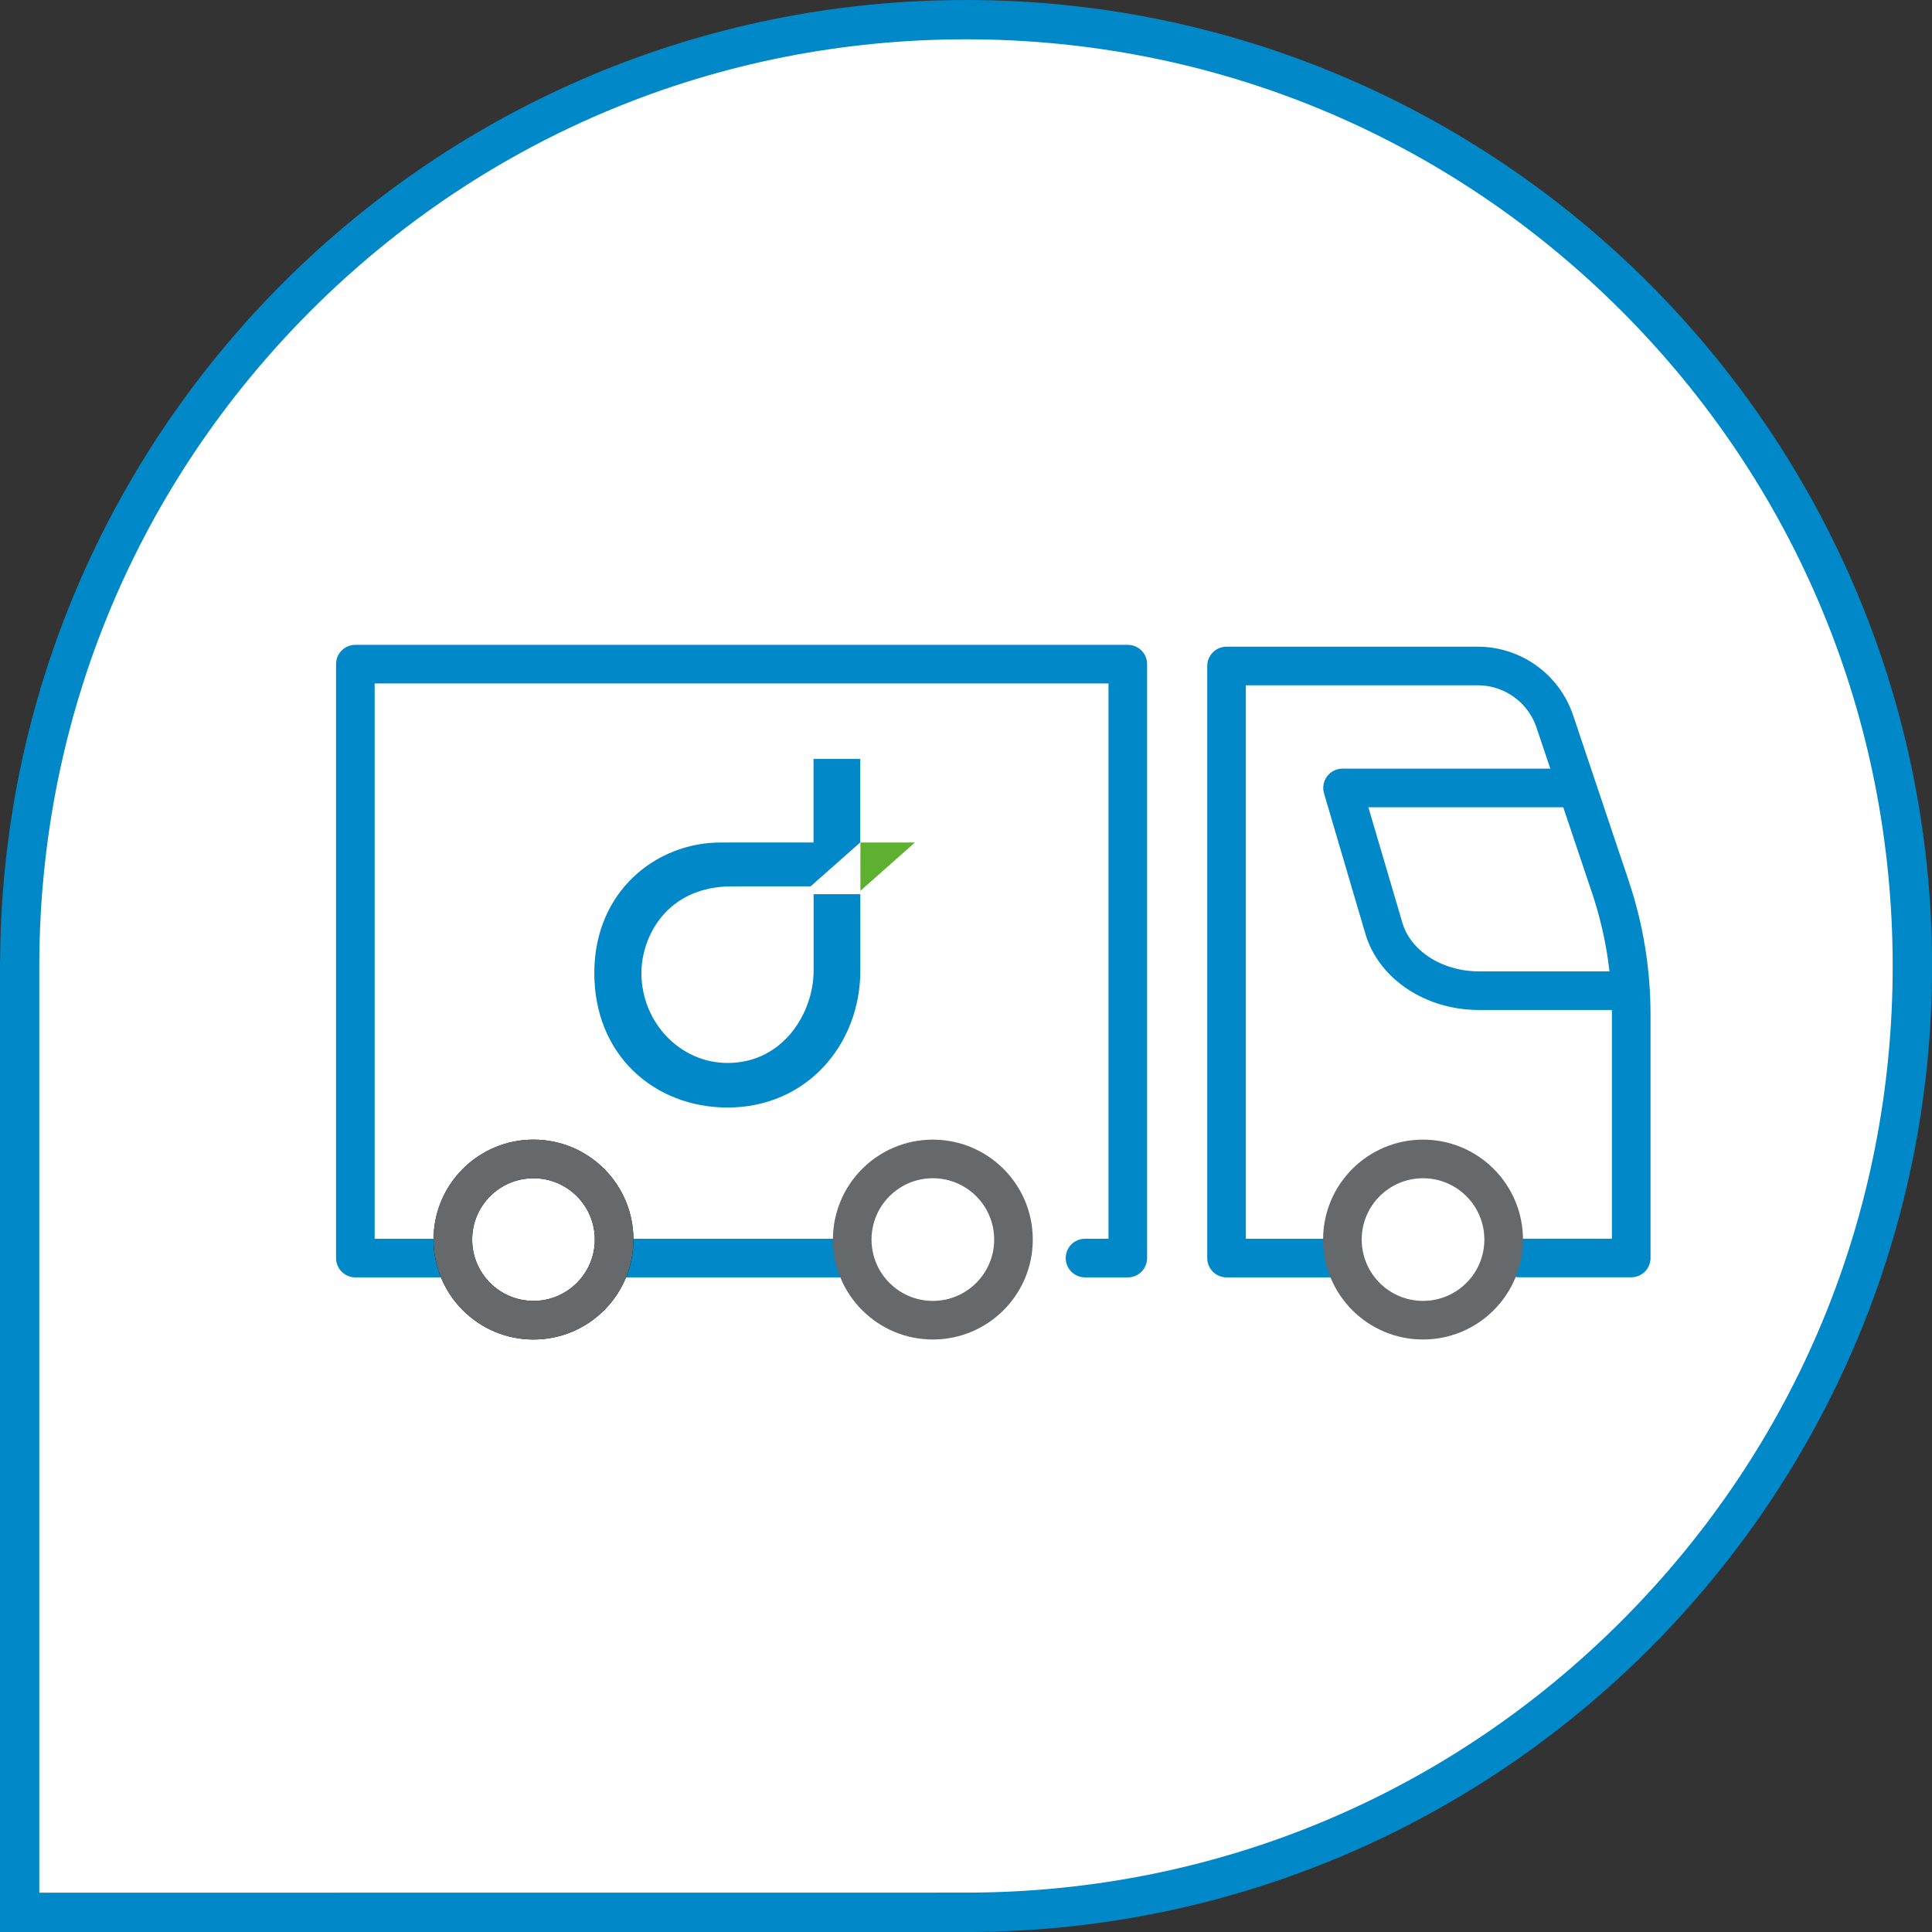 <?xml version="1.0" encoding="UTF-8"?><svg id="Layer_2" xmlns="http://www.w3.org/2000/svg" viewBox="0 0 250.64 250.64"><rect x="0" y="0" width="250.64" height="250.64" fill="#333333" stroke="none"/><defs><style>.cls-1{stroke:#000;}.cls-1,.cls-2,.cls-3{fill:none;stroke-linecap:round;stroke-linejoin:round;stroke-width:5.01px;}.cls-4{fill:#5eb130;}.cls-4,.cls-5,.cls-6{stroke-width:0px;}.cls-2{stroke:#0088c8;}.cls-3{stroke:#65696b;}.cls-5{fill:#fff;}.cls-6{fill:#0088c8;}</style></defs><g id="Layer_1-2"><path class="cls-5" d="M2.55,248.09v-123.31c.16-32.68,12.99-63.38,36.14-86.45C61.86,15.26,92.62,2.55,125.32,2.55c67.7,0,122.77,55.07,122.77,122.77,0,32.7-12.71,63.46-35.78,86.63-23.07,23.16-53.77,35.99-86.45,36.13h-2.54s-120.77.01-120.77.01Z"/><path class="cls-6" d="M125.32,0v5.1c32.11,0,62.3,12.51,85.01,35.21,22.71,22.71,35.21,52.9,35.21,85.01s-12.44,62.14-35.04,84.83c-22.59,22.68-52.65,35.24-84.65,35.38h-1.98s-118.77.01-118.77.01v-120.75c.15-32,12.72-62.06,35.39-84.65C63.18,17.54,93.3,5.1,125.32,5.1V0M125.32,0C56.29,0,.31,55.81.01,124.77h-.01v125.87h125.88c68.96-.31,124.77-56.29,124.77-125.32S194.53,0,125.32,0h0Z"/><polygon class="cls-4" points="111.62 109.3 111.62 115.57 118.69 109.3 111.62 109.3"/><path class="cls-6" d="M105.56,109.3h-12.1c-8.26,0-16.36,6.26-16.36,16.94s7.83,17.44,17.29,17.44c10.32,0,17.22-8.24,17.22-17.73v-9.95h-6.06v9.95c0,5.38-3.9,11.95-11.16,11.95-6.14,0-11.16-5.23-11.18-11.67,0-4.64,3.23-11.24,11.74-11.24h10.21l6.44-5.7v-10.83h-6.06v10.83Z"/><line class="cls-2" x1="109.47" y1="163.21" x2="79.67" y2="163.21"/><polyline class="cls-2" points="58.53 163.21 46.1 163.21 46.1 86.16 146.31 86.16 146.31 163.21 140.76 163.21"/><path class="cls-2" d="M172.92,163.21h-13.8v-76.81h32.58c4.54,0,8.57,2.9,10.01,7.2l7.21,21.47c1.79,5.33,2.7,10.92,2.7,16.54v31.59h-14.54"/><circle class="cls-1" cx="69.21" cy="160.81" r="10.46"/><circle class="cls-3" cx="121.02" cy="160.81" r="10.46"/><circle class="cls-3" cx="184.61" cy="160.81" r="10.46"/><circle class="cls-3" cx="69.21" cy="160.81" r="10.46"/><path class="cls-2" d="M209.12,128.52h-17.27c-5.84,0-10.92-3.34-12.32-8.1l-5.36-18.2h29.61"/></g></svg>